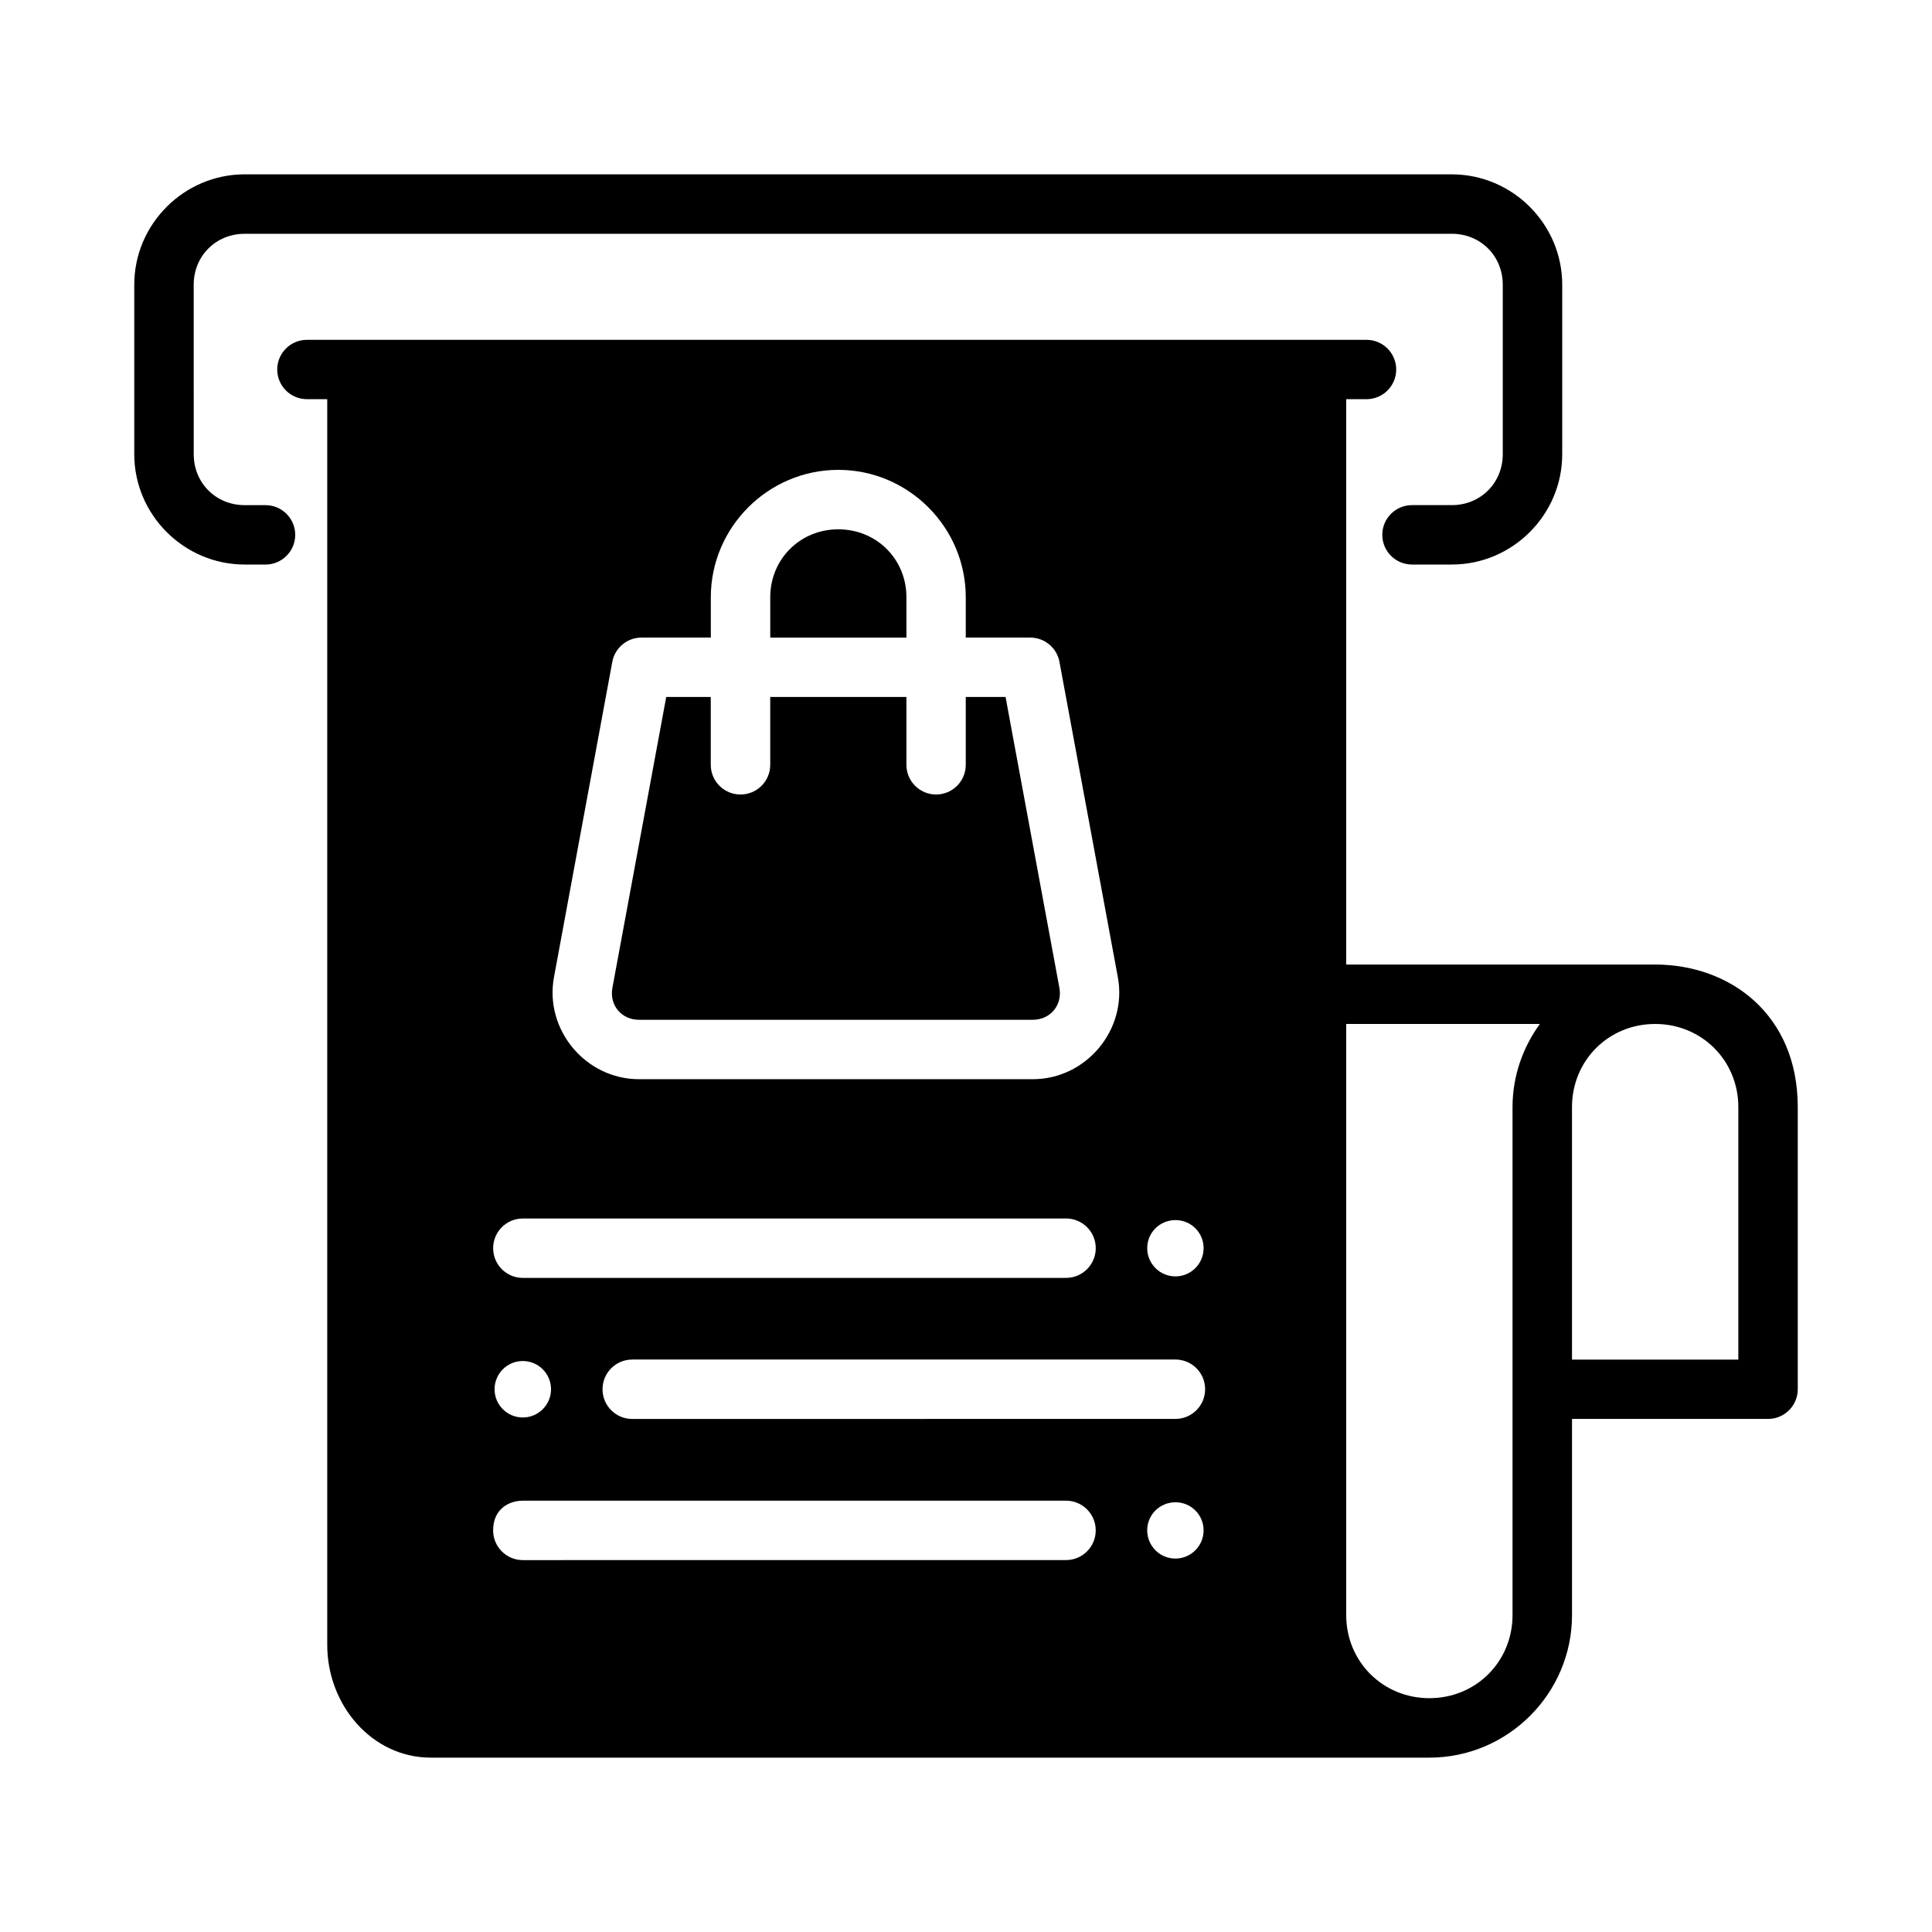 <?xml version="1.0" encoding="UTF-8"?>
<!-- Uploaded to: ICON Repo, www.svgrepo.com, Generator: ICON Repo Mixer Tools -->
<svg fill="#000000" width="800px" height="800px" version="1.1" viewBox="144 144 512 512" xmlns="http://www.w3.org/2000/svg">
 <g>
  <path d="m225.34 234.06c-4.34 0-7.863 3.516-7.871 7.856 0 4.348 3.523 7.871 7.871 7.871h5.383v330.13c0 15.941 11.855 29.875 27.445 29.875h264.64c20.797 0 37.793-16.996 37.793-37.793v-51.969h51.953c4.34 0 7.863-3.516 7.871-7.856v-74.785c0-24.637-18.035-37.777-37.793-37.777l-81.875 0.004v-149.83h5.383c4.348 0 7.871-3.523 7.871-7.871-0.008-4.34-3.531-7.856-7.871-7.856zm140.82 34.457c18.574 0 33.777 15.199 33.777 33.762v10.688h17.098c3.793 0.004 7.043 2.711 7.734 6.441l15.469 83.547c2.574 13.91-8.375 27.043-22.523 27.043h-104.38c-14.148 0-25.098-13.133-22.523-27.043l15.453-83.547c0.688-3.731 3.941-6.438 7.734-6.441h18.375v-10.688c0-18.566 15.219-33.762 33.793-33.762zm0 15.758c-10.137 0-18.035 7.902-18.035 18.004v10.688h36.086v-10.688c0-10.102-7.914-18.004-18.051-18.004zm-45.602 44.434-14.27 77.105c-0.84 4.539 2.398 8.441 7.043 8.441h104.38c4.641 0 7.883-3.902 7.043-8.441l-14.27-77.105h-10.547v17.973c0 4.348-3.523 7.871-7.871 7.871-4.34-0.008-7.856-3.531-7.856-7.871v-17.973h-36.09v17.973c0 4.348-3.523 7.871-7.871 7.871-4.356 0.008-7.887-3.519-7.887-7.871v-17.973zm180.2 86.652h51.32c-4.508 6.219-7.242 13.801-7.242 22.031v134.61c0 12.348-9.684 22.031-22.031 22.031-12.348 0-22.047-9.684-22.047-22.031v-156.64zm81.871 0c12.348 0 22.047 9.684 22.047 22.031v66.914h-44.082v-66.914c0-12.348 9.684-22.031 22.031-22.031zm-300.07 51.551h143.97c4.34 0.008 7.856 3.531 7.856 7.871s-3.516 7.863-7.856 7.871l-143.97 0.004c-4.348 0-7.871-3.523-7.871-7.871s3.523-7.871 7.871-7.871zm180.41 7.871c-0.004 4.125-3.348 7.469-7.473 7.473-4.125-0.004-7.469-3.348-7.473-7.473-0.008-4.078 3.258-7.41 7.43-7.445 4.172-0.039 7.519 3.316 7.516 7.445zm-151.43 29.504h143.96c4.348 0 7.871 3.523 7.871 7.871s-3.523 7.871-7.871 7.871l-143.95 0.008c-4.348 0-7.871-3.523-7.871-7.871 0-4.348 3.523-7.871 7.871-7.871zm-29.121 0.398h0.121c4.133-0.004 7.484 3.34 7.488 7.473 0.004 4.137-3.352 7.492-7.488 7.488-4.133-0.004-7.477-3.356-7.473-7.488 0.004-4.078 3.273-7.402 7.348-7.473zm0.137 37.008h143.97c4.34 0.008 7.856 3.531 7.856 7.871s-3.516 7.863-7.856 7.871l-143.97 0.008c-4.348 0-7.871-3.523-7.871-7.871 0-5.606 4.102-7.871 7.871-7.871zm180.41 7.856c0.004 4.133-3.34 7.484-7.473 7.488-4.133-0.004-7.477-3.356-7.473-7.488 0.004-4.07 3.262-7.394 7.43-7.43 4.168-0.039 7.512 3.305 7.516 7.43z"/>
  <path d="m208.83 190.2c-16.062 0-29.25 13.184-29.25 29.246v44.926c0 16.062 13.184 29.234 29.25 29.234l5.535 0.004c4.344-0.004 7.867-3.527 7.871-7.871-0.004-4.348-3.527-7.867-7.871-7.871h-5.535c-7.613 0-13.492-5.883-13.492-13.492l-0.004-44.926c0-7.609 5.883-13.492 13.492-13.492l319.93-0.004c7.613 0 13.492 5.883 13.492 13.492v44.926c0 7.609-5.883 13.492-13.492 13.492h-10.562c-4.348 0-7.871 3.523-7.871 7.871 0 4.348 3.523 7.867 7.871 7.871h10.562c16.062 0 29.25-13.168 29.25-29.234v-44.922c0-16.062-13.184-29.246-29.25-29.246z"/>
 </g>
</svg>